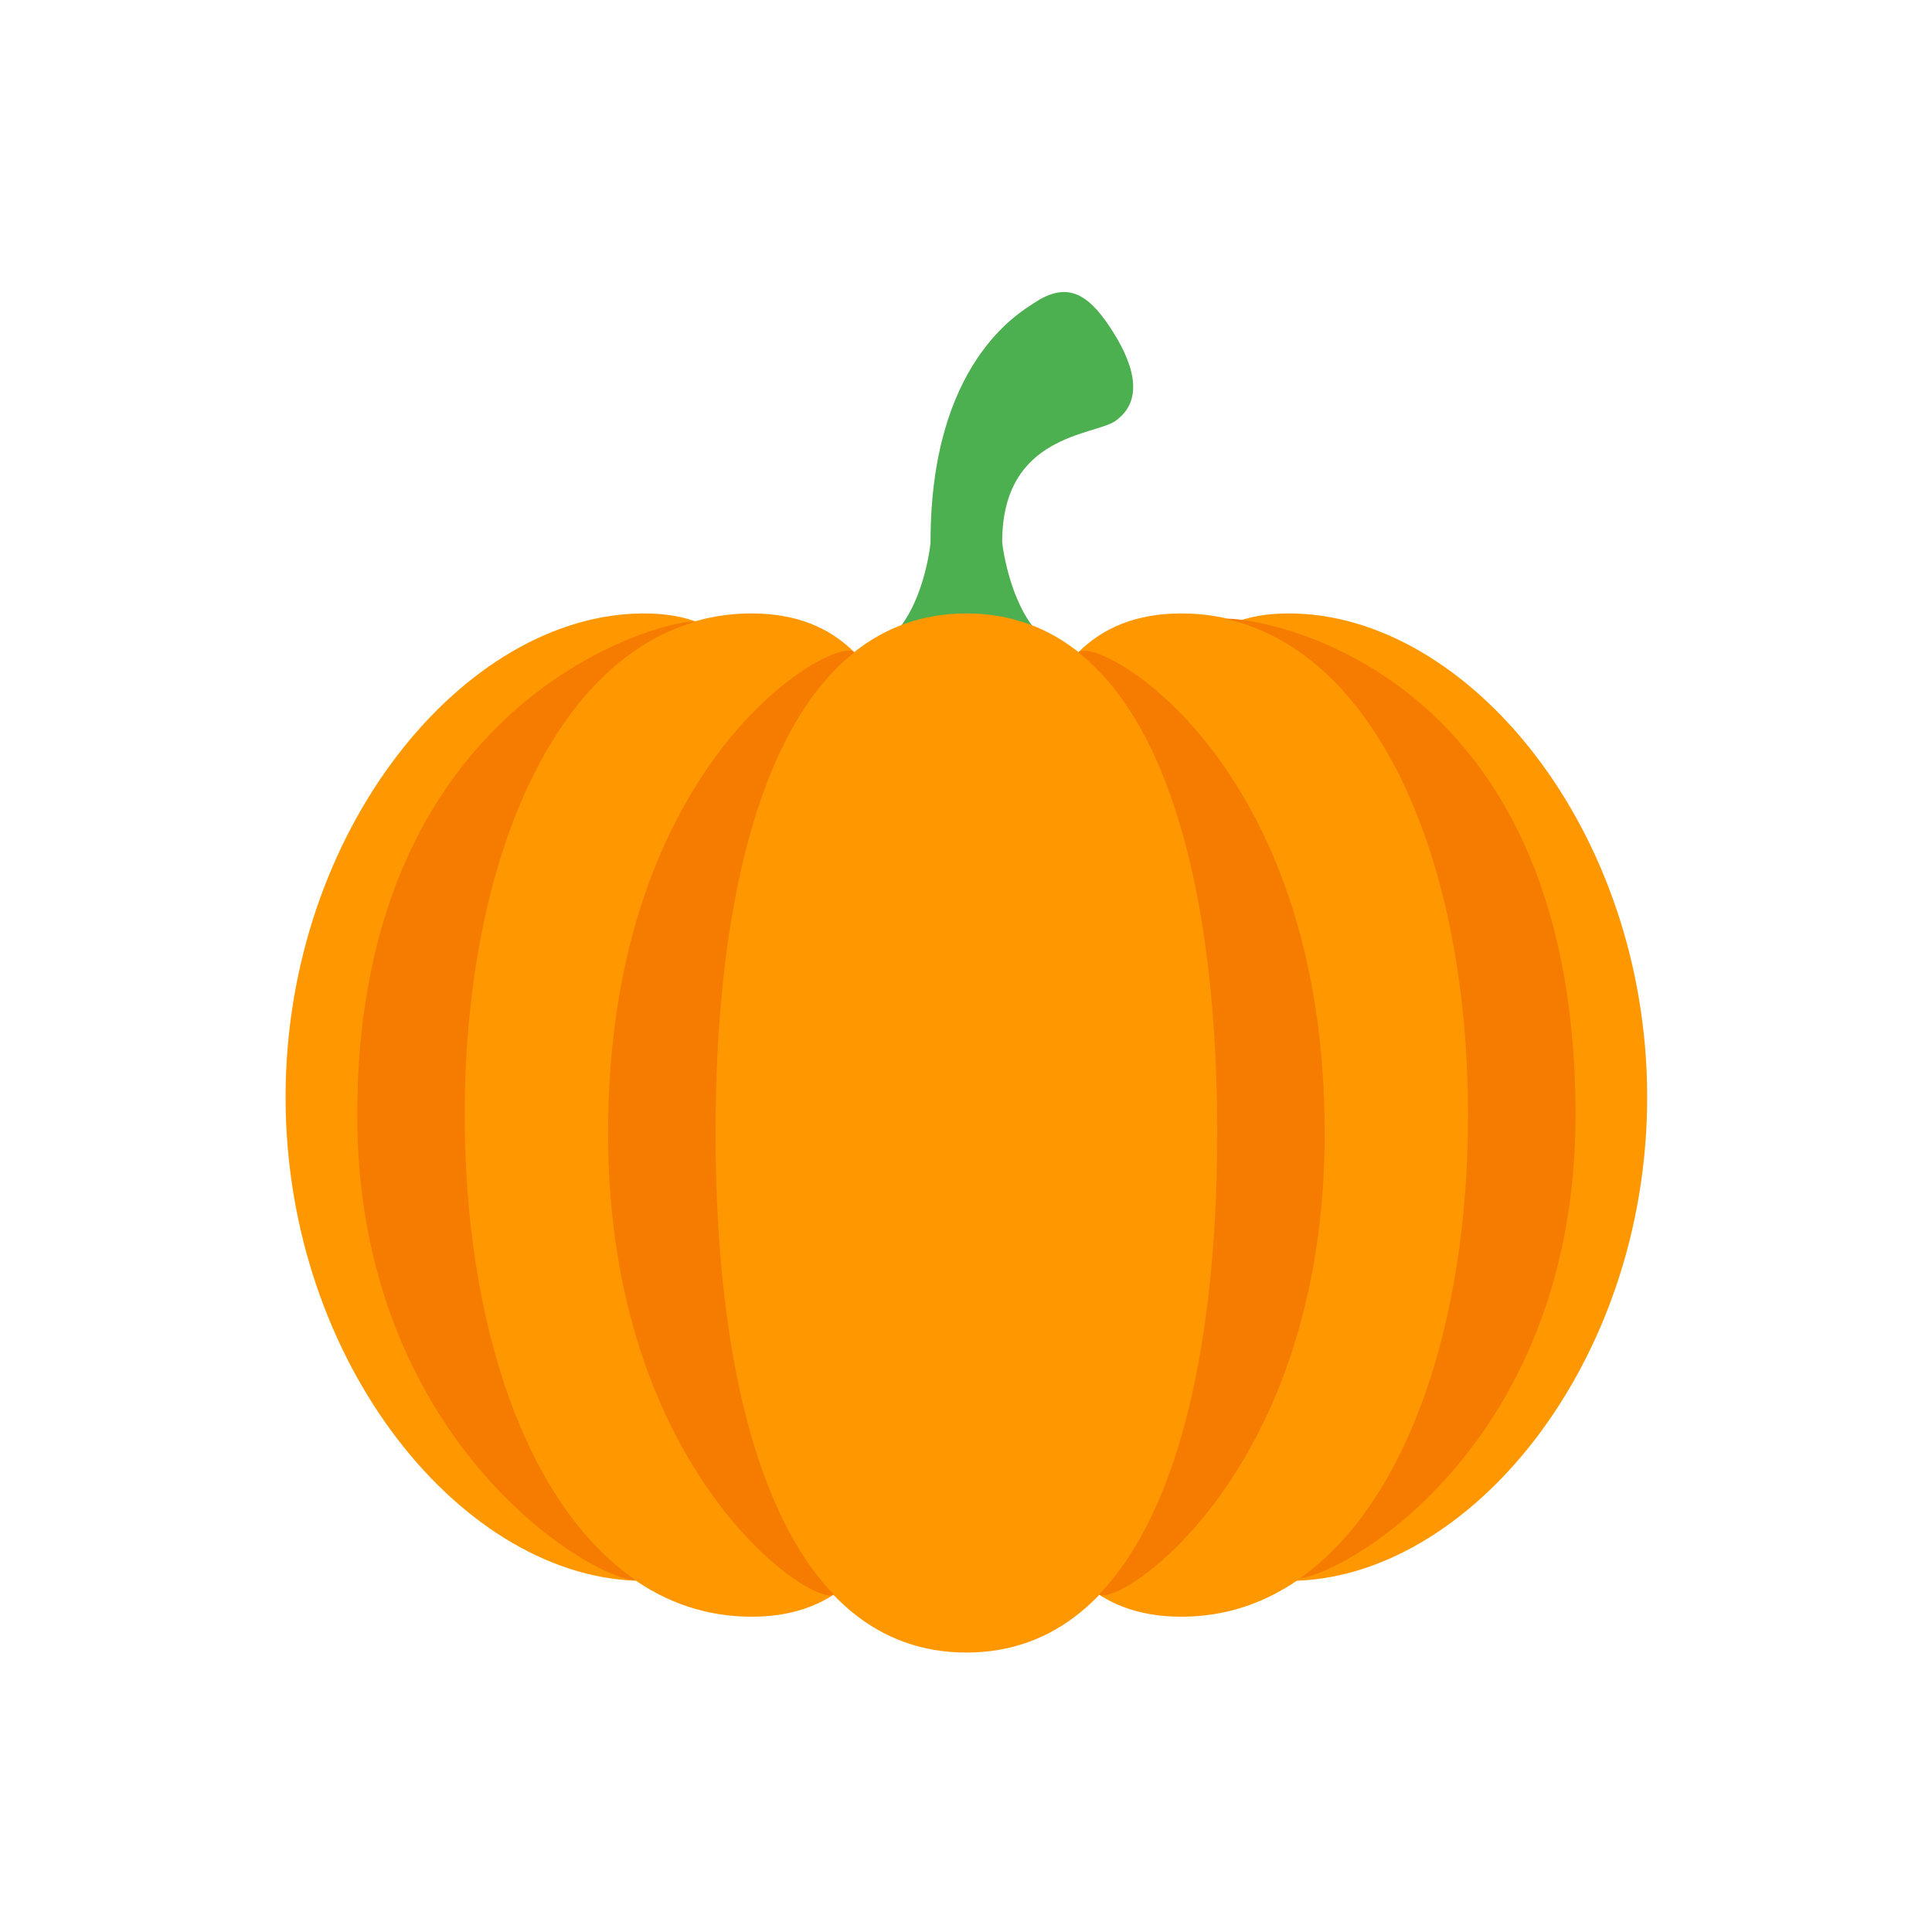 <svg xmlns="http://www.w3.org/2000/svg" xmlns:xlink="http://www.w3.org/1999/xlink" width="529" zoomAndPan="magnify" viewBox="0 0 396.75 396.75" height="529" preserveAspectRatio="xMidYMid meet" version="1.0"><defs><clipPath id="6d17081c8a"><path d="M 146 125 L 250 125 L 250 339.363 L 146 339.363 Z M 146 125 " clip-rule="nonzero"></path></clipPath></defs><path fill="#4caf50" d="M 175.449 133.965 C 188.406 133.625 191.094 112.574 191.094 111.254 C 191.094 74.465 209.43 64.176 212.367 62.219 C 219.137 57.695 223.375 60.344 227.883 67.105 C 232.312 73.742 235.516 81.875 229.047 86.457 C 224.668 89.488 205.809 89.18 205.809 111.254 C 205.809 112.301 208.656 133.625 221.453 133.965 Z M 175.449 133.965 " fill-opacity="1" fill-rule="nonzero"></path><path fill="#ff9800" d="M 154.301 225.309 C 154.301 280.172 169.02 324.645 132.227 324.645 C 95.434 324.645 58.645 280.172 58.645 225.309 C 58.645 170.438 95.434 125.973 132.227 125.973 C 169.02 125.973 154.301 170.438 154.301 225.309 Z M 154.301 225.309 " fill-opacity="1" fill-rule="nonzero"></path><path fill="#ff9800" d="M 242.602 225.309 C 242.602 280.172 227.883 324.645 264.676 324.645 C 301.469 324.645 338.258 280.172 338.258 225.309 C 338.258 170.438 301.469 125.973 264.676 125.973 C 227.883 125.973 242.602 170.438 242.602 225.309 Z M 242.602 225.309 " fill-opacity="1" fill-rule="nonzero"></path><path fill="#ff9800" d="M 191.094 228.988 C 191.094 285.883 191.094 332.004 154.301 332.004 C 117.512 332.004 95.434 285.883 95.434 228.988 C 95.434 172.086 117.512 125.973 154.301 125.973 C 191.094 125.973 191.094 172.086 191.094 228.988 Z M 205.809 228.988 C 205.809 285.883 205.809 332.004 242.602 332.004 C 279.391 332.004 301.469 285.883 301.469 228.988 C 301.469 172.086 279.391 125.973 242.602 125.973 C 205.809 125.973 205.809 172.086 205.809 228.988 Z M 205.809 228.988 " fill-opacity="1" fill-rule="nonzero"></path><g clip-path="url(#6d17081c8a)"><path fill="#ff9800" d="M 249.961 232.668 C 249.961 291.602 235.242 339.363 198.453 339.363 C 161.66 339.363 146.945 291.602 146.945 232.668 C 146.945 173.742 161.66 125.973 198.453 125.973 C 235.242 125.973 249.961 173.742 249.961 232.668 Z M 249.961 232.668 " fill-opacity="1" fill-rule="nonzero"></path></g><path fill="#f57c00" d="M 175.449 133.965 C 171.777 130.305 124.867 155.406 124.867 232.668 C 124.867 302.57 167.023 330.172 171.211 327.449 C 154.215 309.73 146.945 273.969 146.945 232.668 C 146.945 188.07 155.391 149.91 175.449 133.965 Z M 175.449 133.965 " fill-opacity="1" fill-rule="nonzero"></path><path fill="#f57c00" d="M 225.691 327.449 C 229.879 330.172 272.035 302.57 272.035 232.668 C 272.035 155.406 225.125 130.305 221.453 133.965 C 241.512 149.91 249.961 188.07 249.961 232.668 C 249.961 273.969 242.688 309.73 225.691 327.449 Z M 225.691 327.449 " fill-opacity="1" fill-rule="nonzero"></path><path fill="#f57c00" d="M 266.934 324.145 C 278.055 322.543 323.543 295.211 323.543 228.988 C 323.543 133.332 254.266 126.43 251.77 127.105 C 283.004 134.148 301.469 177.008 301.469 228.988 C 301.469 271.902 288.891 308.664 266.934 324.145 Z M 266.934 324.145 " fill-opacity="1" fill-rule="nonzero"></path><path fill="#f57c00" d="M 73.359 228.988 C 73.359 295.211 120.688 324.176 130.578 324.512 C 108.246 309.281 95.434 272.293 95.434 228.988 C 95.434 178.355 112.949 136.355 142.719 127.695 C 139.785 126.613 73.359 140.688 73.359 228.988 Z M 73.359 228.988 " fill-opacity="1" fill-rule="nonzero"></path></svg>